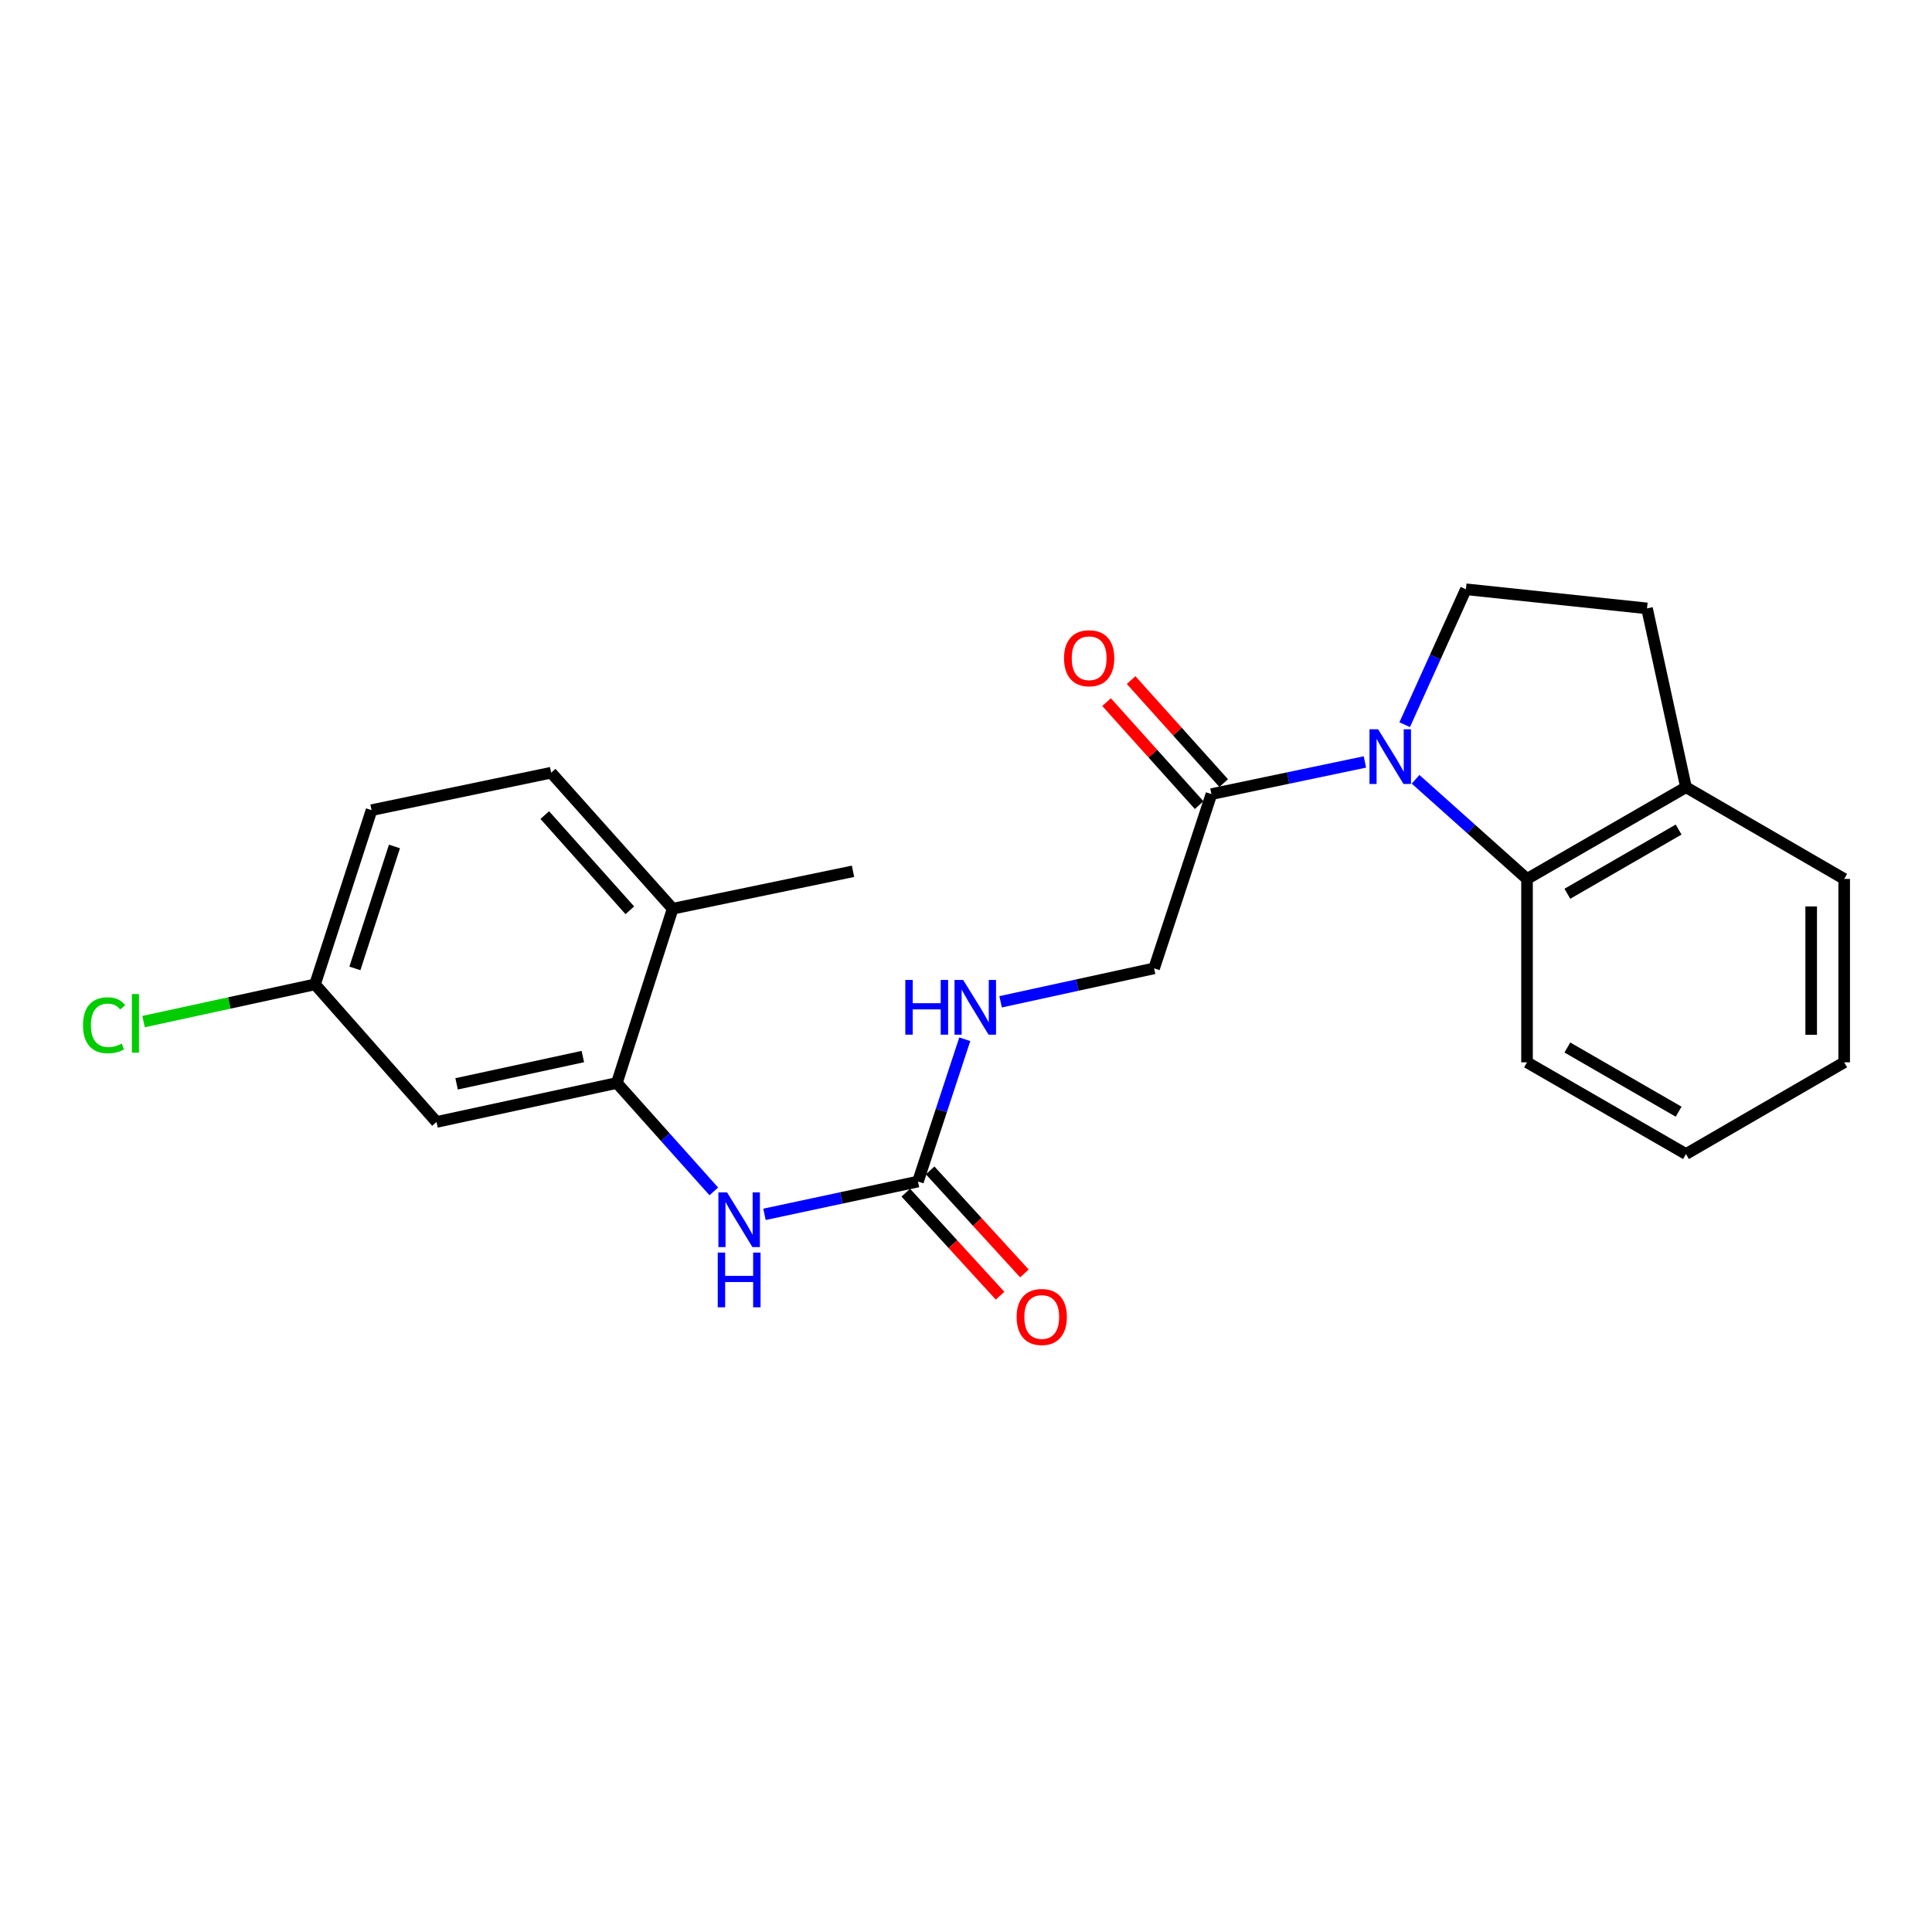 <?xml version='1.0' encoding='iso-8859-1'?>
<svg version='1.1' baseProfile='full'
              xmlns='http://www.w3.org/2000/svg'
                      xmlns:rdkit='http://www.rdkit.org/xml'
                      xmlns:xlink='http://www.w3.org/1999/xlink'
                  xml:space='preserve'
width='1000px' height='1000px' viewBox='0 0 1000 1000'>
<!-- END OF HEADER -->
<rect style='opacity:1.0;fill:#FFFFFF;stroke:none' width='1000' height='1000' x='0' y='0'> </rect>
<path class='bond-0' d='M 732.698,403.361 L 761.542,429.147' style='fill:none;fill-rule:evenodd;stroke:#0000FF;stroke-width:6px;stroke-linecap:butt;stroke-linejoin:miter;stroke-opacity:1' />
<path class='bond-0' d='M 761.542,429.147 L 790.386,454.934' style='fill:none;fill-rule:evenodd;stroke:#000000;stroke-width:6px;stroke-linecap:butt;stroke-linejoin:miter;stroke-opacity:1' />
<path class='bond-1' d='M 706.48,394.383 L 666.757,402.707' style='fill:none;fill-rule:evenodd;stroke:#0000FF;stroke-width:6px;stroke-linecap:butt;stroke-linejoin:miter;stroke-opacity:1' />
<path class='bond-1' d='M 666.757,402.707 L 627.034,411.031' style='fill:none;fill-rule:evenodd;stroke:#000000;stroke-width:6px;stroke-linecap:butt;stroke-linejoin:miter;stroke-opacity:1' />
<path class='bond-5' d='M 727.06,375.1 L 742.906,340.054' style='fill:none;fill-rule:evenodd;stroke:#0000FF;stroke-width:6px;stroke-linecap:butt;stroke-linejoin:miter;stroke-opacity:1' />
<path class='bond-5' d='M 742.906,340.054 L 758.752,305.007' style='fill:none;fill-rule:evenodd;stroke:#000000;stroke-width:6px;stroke-linecap:butt;stroke-linejoin:miter;stroke-opacity:1' />
<path class='bond-8' d='M 790.386,454.934 L 872.66,407.463' style='fill:none;fill-rule:evenodd;stroke:#000000;stroke-width:6px;stroke-linecap:butt;stroke-linejoin:miter;stroke-opacity:1' />
<path class='bond-8' d='M 811.263,462.607 L 868.855,429.377' style='fill:none;fill-rule:evenodd;stroke:#000000;stroke-width:6px;stroke-linecap:butt;stroke-linejoin:miter;stroke-opacity:1' />
<path class='bond-18' d='M 790.386,454.934 L 790.386,549.856' style='fill:none;fill-rule:evenodd;stroke:#000000;stroke-width:6px;stroke-linecap:butt;stroke-linejoin:miter;stroke-opacity:1' />
<path class='bond-9' d='M 627.034,411.031 L 597.363,501.219' style='fill:none;fill-rule:evenodd;stroke:#000000;stroke-width:6px;stroke-linecap:butt;stroke-linejoin:miter;stroke-opacity:1' />
<path class='bond-12' d='M 633.385,405.323 L 609.424,378.664' style='fill:none;fill-rule:evenodd;stroke:#000000;stroke-width:6px;stroke-linecap:butt;stroke-linejoin:miter;stroke-opacity:1' />
<path class='bond-12' d='M 609.424,378.664 L 585.464,352.006' style='fill:none;fill-rule:evenodd;stroke:#FF0000;stroke-width:6px;stroke-linecap:butt;stroke-linejoin:miter;stroke-opacity:1' />
<path class='bond-12' d='M 620.682,416.74 L 596.722,390.081' style='fill:none;fill-rule:evenodd;stroke:#000000;stroke-width:6px;stroke-linecap:butt;stroke-linejoin:miter;stroke-opacity:1' />
<path class='bond-12' d='M 596.722,390.081 L 572.761,363.423' style='fill:none;fill-rule:evenodd;stroke:#FF0000;stroke-width:6px;stroke-linecap:butt;stroke-linejoin:miter;stroke-opacity:1' />
<path class='bond-2' d='M 475.143,611.559 L 487.254,574.737' style='fill:none;fill-rule:evenodd;stroke:#000000;stroke-width:6px;stroke-linecap:butt;stroke-linejoin:miter;stroke-opacity:1' />
<path class='bond-2' d='M 487.254,574.737 L 499.366,537.915' style='fill:none;fill-rule:evenodd;stroke:#0000FF;stroke-width:6px;stroke-linecap:butt;stroke-linejoin:miter;stroke-opacity:1' />
<path class='bond-4' d='M 475.143,611.559 L 435.416,620.05' style='fill:none;fill-rule:evenodd;stroke:#000000;stroke-width:6px;stroke-linecap:butt;stroke-linejoin:miter;stroke-opacity:1' />
<path class='bond-4' d='M 435.416,620.05 L 395.689,628.542' style='fill:none;fill-rule:evenodd;stroke:#0000FF;stroke-width:6px;stroke-linecap:butt;stroke-linejoin:miter;stroke-opacity:1' />
<path class='bond-11' d='M 468.842,617.324 L 493.239,643.99' style='fill:none;fill-rule:evenodd;stroke:#000000;stroke-width:6px;stroke-linecap:butt;stroke-linejoin:miter;stroke-opacity:1' />
<path class='bond-11' d='M 493.239,643.99 L 517.636,670.656' style='fill:none;fill-rule:evenodd;stroke:#FF0000;stroke-width:6px;stroke-linecap:butt;stroke-linejoin:miter;stroke-opacity:1' />
<path class='bond-11' d='M 481.443,605.795 L 505.84,632.461' style='fill:none;fill-rule:evenodd;stroke:#000000;stroke-width:6px;stroke-linecap:butt;stroke-linejoin:miter;stroke-opacity:1' />
<path class='bond-11' d='M 505.84,632.461 L 530.237,659.127' style='fill:none;fill-rule:evenodd;stroke:#FF0000;stroke-width:6px;stroke-linecap:butt;stroke-linejoin:miter;stroke-opacity:1' />
<path class='bond-3' d='M 319.286,560.54 L 344.377,588.607' style='fill:none;fill-rule:evenodd;stroke:#000000;stroke-width:6px;stroke-linecap:butt;stroke-linejoin:miter;stroke-opacity:1' />
<path class='bond-3' d='M 344.377,588.607 L 369.469,616.674' style='fill:none;fill-rule:evenodd;stroke:#0000FF;stroke-width:6px;stroke-linecap:butt;stroke-linejoin:miter;stroke-opacity:1' />
<path class='bond-6' d='M 319.286,560.54 L 225.939,580.722' style='fill:none;fill-rule:evenodd;stroke:#000000;stroke-width:6px;stroke-linecap:butt;stroke-linejoin:miter;stroke-opacity:1' />
<path class='bond-6' d='M 301.675,546.874 L 236.332,561.001' style='fill:none;fill-rule:evenodd;stroke:#000000;stroke-width:6px;stroke-linecap:butt;stroke-linejoin:miter;stroke-opacity:1' />
<path class='bond-10' d='M 319.286,560.54 L 348.169,470.353' style='fill:none;fill-rule:evenodd;stroke:#000000;stroke-width:6px;stroke-linecap:butt;stroke-linejoin:miter;stroke-opacity:1' />
<path class='bond-13' d='M 758.752,305.007 L 852.488,314.904' style='fill:none;fill-rule:evenodd;stroke:#000000;stroke-width:6px;stroke-linecap:butt;stroke-linejoin:miter;stroke-opacity:1' />
<path class='bond-15' d='M 225.939,580.722 L 163.059,509.502' style='fill:none;fill-rule:evenodd;stroke:#000000;stroke-width:6px;stroke-linecap:butt;stroke-linejoin:miter;stroke-opacity:1' />
<path class='bond-7' d='M 517.912,518.526 L 557.638,509.872' style='fill:none;fill-rule:evenodd;stroke:#0000FF;stroke-width:6px;stroke-linecap:butt;stroke-linejoin:miter;stroke-opacity:1' />
<path class='bond-7' d='M 557.638,509.872 L 597.363,501.219' style='fill:none;fill-rule:evenodd;stroke:#000000;stroke-width:6px;stroke-linecap:butt;stroke-linejoin:miter;stroke-opacity:1' />
<path class='bond-19' d='M 872.66,407.463 L 954.545,454.934' style='fill:none;fill-rule:evenodd;stroke:#000000;stroke-width:6px;stroke-linecap:butt;stroke-linejoin:miter;stroke-opacity:1' />
<path class='bond-23' d='M 872.66,407.463 L 852.488,314.904' style='fill:none;fill-rule:evenodd;stroke:#000000;stroke-width:6px;stroke-linecap:butt;stroke-linejoin:miter;stroke-opacity:1' />
<path class='bond-14' d='M 348.169,470.353 L 285.279,399.949' style='fill:none;fill-rule:evenodd;stroke:#000000;stroke-width:6px;stroke-linecap:butt;stroke-linejoin:miter;stroke-opacity:1' />
<path class='bond-14' d='M 325.998,471.17 L 281.975,421.887' style='fill:none;fill-rule:evenodd;stroke:#000000;stroke-width:6px;stroke-linecap:butt;stroke-linejoin:miter;stroke-opacity:1' />
<path class='bond-20' d='M 348.169,470.353 L 441.525,450.977' style='fill:none;fill-rule:evenodd;stroke:#000000;stroke-width:6px;stroke-linecap:butt;stroke-linejoin:miter;stroke-opacity:1' />
<path class='bond-16' d='M 285.279,399.949 L 192.312,419.333' style='fill:none;fill-rule:evenodd;stroke:#000000;stroke-width:6px;stroke-linecap:butt;stroke-linejoin:miter;stroke-opacity:1' />
<path class='bond-17' d='M 163.059,509.502 L 118.684,519.14' style='fill:none;fill-rule:evenodd;stroke:#000000;stroke-width:6px;stroke-linecap:butt;stroke-linejoin:miter;stroke-opacity:1' />
<path class='bond-17' d='M 118.684,519.14 L 74.31,528.777' style='fill:none;fill-rule:evenodd;stroke:#00CC00;stroke-width:6px;stroke-linecap:butt;stroke-linejoin:miter;stroke-opacity:1' />
<path class='bond-25' d='M 163.059,509.502 L 192.312,419.333' style='fill:none;fill-rule:evenodd;stroke:#000000;stroke-width:6px;stroke-linecap:butt;stroke-linejoin:miter;stroke-opacity:1' />
<path class='bond-25' d='M 183.693,501.247 L 204.17,438.129' style='fill:none;fill-rule:evenodd;stroke:#000000;stroke-width:6px;stroke-linecap:butt;stroke-linejoin:miter;stroke-opacity:1' />
<path class='bond-21' d='M 790.386,549.856 L 872.66,597.327' style='fill:none;fill-rule:evenodd;stroke:#000000;stroke-width:6px;stroke-linecap:butt;stroke-linejoin:miter;stroke-opacity:1' />
<path class='bond-21' d='M 811.263,542.183 L 868.855,575.413' style='fill:none;fill-rule:evenodd;stroke:#000000;stroke-width:6px;stroke-linecap:butt;stroke-linejoin:miter;stroke-opacity:1' />
<path class='bond-24' d='M 954.545,454.934 L 954.545,549.856' style='fill:none;fill-rule:evenodd;stroke:#000000;stroke-width:6px;stroke-linecap:butt;stroke-linejoin:miter;stroke-opacity:1' />
<path class='bond-24' d='M 937.466,469.172 L 937.466,535.618' style='fill:none;fill-rule:evenodd;stroke:#000000;stroke-width:6px;stroke-linecap:butt;stroke-linejoin:miter;stroke-opacity:1' />
<path class='bond-22' d='M 872.66,597.327 L 954.545,549.856' style='fill:none;fill-rule:evenodd;stroke:#000000;stroke-width:6px;stroke-linecap:butt;stroke-linejoin:miter;stroke-opacity:1' />
<path  class='atom-0' d='M 713.324 377.477
L 722.604 392.477
Q 723.524 393.957, 725.004 396.637
Q 726.484 399.317, 726.564 399.477
L 726.564 377.477
L 730.324 377.477
L 730.324 405.797
L 726.444 405.797
L 716.484 389.397
Q 715.324 387.477, 714.084 385.277
Q 712.884 383.077, 712.524 382.397
L 712.524 405.797
L 708.844 405.797
L 708.844 377.477
L 713.324 377.477
' fill='#0000FF'/>
<path  class='atom-5' d='M 376.323 617.183
L 385.603 632.183
Q 386.523 633.663, 388.003 636.343
Q 389.483 639.023, 389.563 639.183
L 389.563 617.183
L 393.323 617.183
L 393.323 645.503
L 389.443 645.503
L 379.483 629.103
Q 378.323 627.183, 377.083 624.983
Q 375.883 622.783, 375.523 622.103
L 375.523 645.503
L 371.843 645.503
L 371.843 617.183
L 376.323 617.183
' fill='#0000FF'/>
<path  class='atom-5' d='M 371.503 648.335
L 375.343 648.335
L 375.343 660.375
L 389.823 660.375
L 389.823 648.335
L 393.663 648.335
L 393.663 676.655
L 389.823 676.655
L 389.823 663.575
L 375.343 663.575
L 375.343 676.655
L 371.503 676.655
L 371.503 648.335
' fill='#0000FF'/>
<path  class='atom-8' d='M 468.584 507.221
L 472.424 507.221
L 472.424 519.261
L 486.904 519.261
L 486.904 507.221
L 490.744 507.221
L 490.744 535.541
L 486.904 535.541
L 486.904 522.461
L 472.424 522.461
L 472.424 535.541
L 468.584 535.541
L 468.584 507.221
' fill='#0000FF'/>
<path  class='atom-8' d='M 498.544 507.221
L 507.824 522.221
Q 508.744 523.701, 510.224 526.381
Q 511.704 529.061, 511.784 529.221
L 511.784 507.221
L 515.544 507.221
L 515.544 535.541
L 511.664 535.541
L 501.704 519.141
Q 500.544 517.221, 499.304 515.021
Q 498.104 512.821, 497.744 512.141
L 497.744 535.541
L 494.064 535.541
L 494.064 507.221
L 498.544 507.221
' fill='#0000FF'/>
<path  class='atom-12' d='M 526.209 681.664
Q 526.209 674.864, 529.569 671.064
Q 532.929 667.264, 539.209 667.264
Q 545.489 667.264, 548.849 671.064
Q 552.209 674.864, 552.209 681.664
Q 552.209 688.544, 548.809 692.464
Q 545.409 696.344, 539.209 696.344
Q 532.969 696.344, 529.569 692.464
Q 526.209 688.584, 526.209 681.664
M 539.209 693.144
Q 543.529 693.144, 545.849 690.264
Q 548.209 687.344, 548.209 681.664
Q 548.209 676.104, 545.849 673.304
Q 543.529 670.464, 539.209 670.464
Q 534.889 670.464, 532.529 673.264
Q 530.209 676.064, 530.209 681.664
Q 530.209 687.384, 532.529 690.264
Q 534.889 693.144, 539.209 693.144
' fill='#FF0000'/>
<path  class='atom-13' d='M 550.746 340.697
Q 550.746 333.897, 554.106 330.097
Q 557.466 326.297, 563.746 326.297
Q 570.026 326.297, 573.386 330.097
Q 576.746 333.897, 576.746 340.697
Q 576.746 347.577, 573.346 351.497
Q 569.946 355.377, 563.746 355.377
Q 557.506 355.377, 554.106 351.497
Q 550.746 347.617, 550.746 340.697
M 563.746 352.177
Q 568.066 352.177, 570.386 349.297
Q 572.746 346.377, 572.746 340.697
Q 572.746 335.137, 570.386 332.337
Q 568.066 329.497, 563.746 329.497
Q 559.426 329.497, 557.066 332.297
Q 554.746 335.097, 554.746 340.697
Q 554.746 346.417, 557.066 349.297
Q 559.426 352.177, 563.746 352.177
' fill='#FF0000'/>
<path  class='atom-18' d='M 42.971 530.673
Q 42.971 523.633, 46.251 519.953
Q 49.571 516.233, 55.851 516.233
Q 61.691 516.233, 64.811 520.353
L 62.171 522.513
Q 59.891 519.513, 55.851 519.513
Q 51.571 519.513, 49.291 522.393
Q 47.051 525.233, 47.051 530.673
Q 47.051 536.273, 49.371 539.153
Q 51.731 542.033, 56.291 542.033
Q 59.411 542.033, 63.051 540.153
L 64.171 543.153
Q 62.691 544.113, 60.451 544.673
Q 58.211 545.233, 55.731 545.233
Q 49.571 545.233, 46.251 541.473
Q 42.971 537.713, 42.971 530.673
' fill='#00CC00'/>
<path  class='atom-18' d='M 68.251 514.513
L 71.931 514.513
L 71.931 544.873
L 68.251 544.873
L 68.251 514.513
' fill='#00CC00'/>
</svg>
